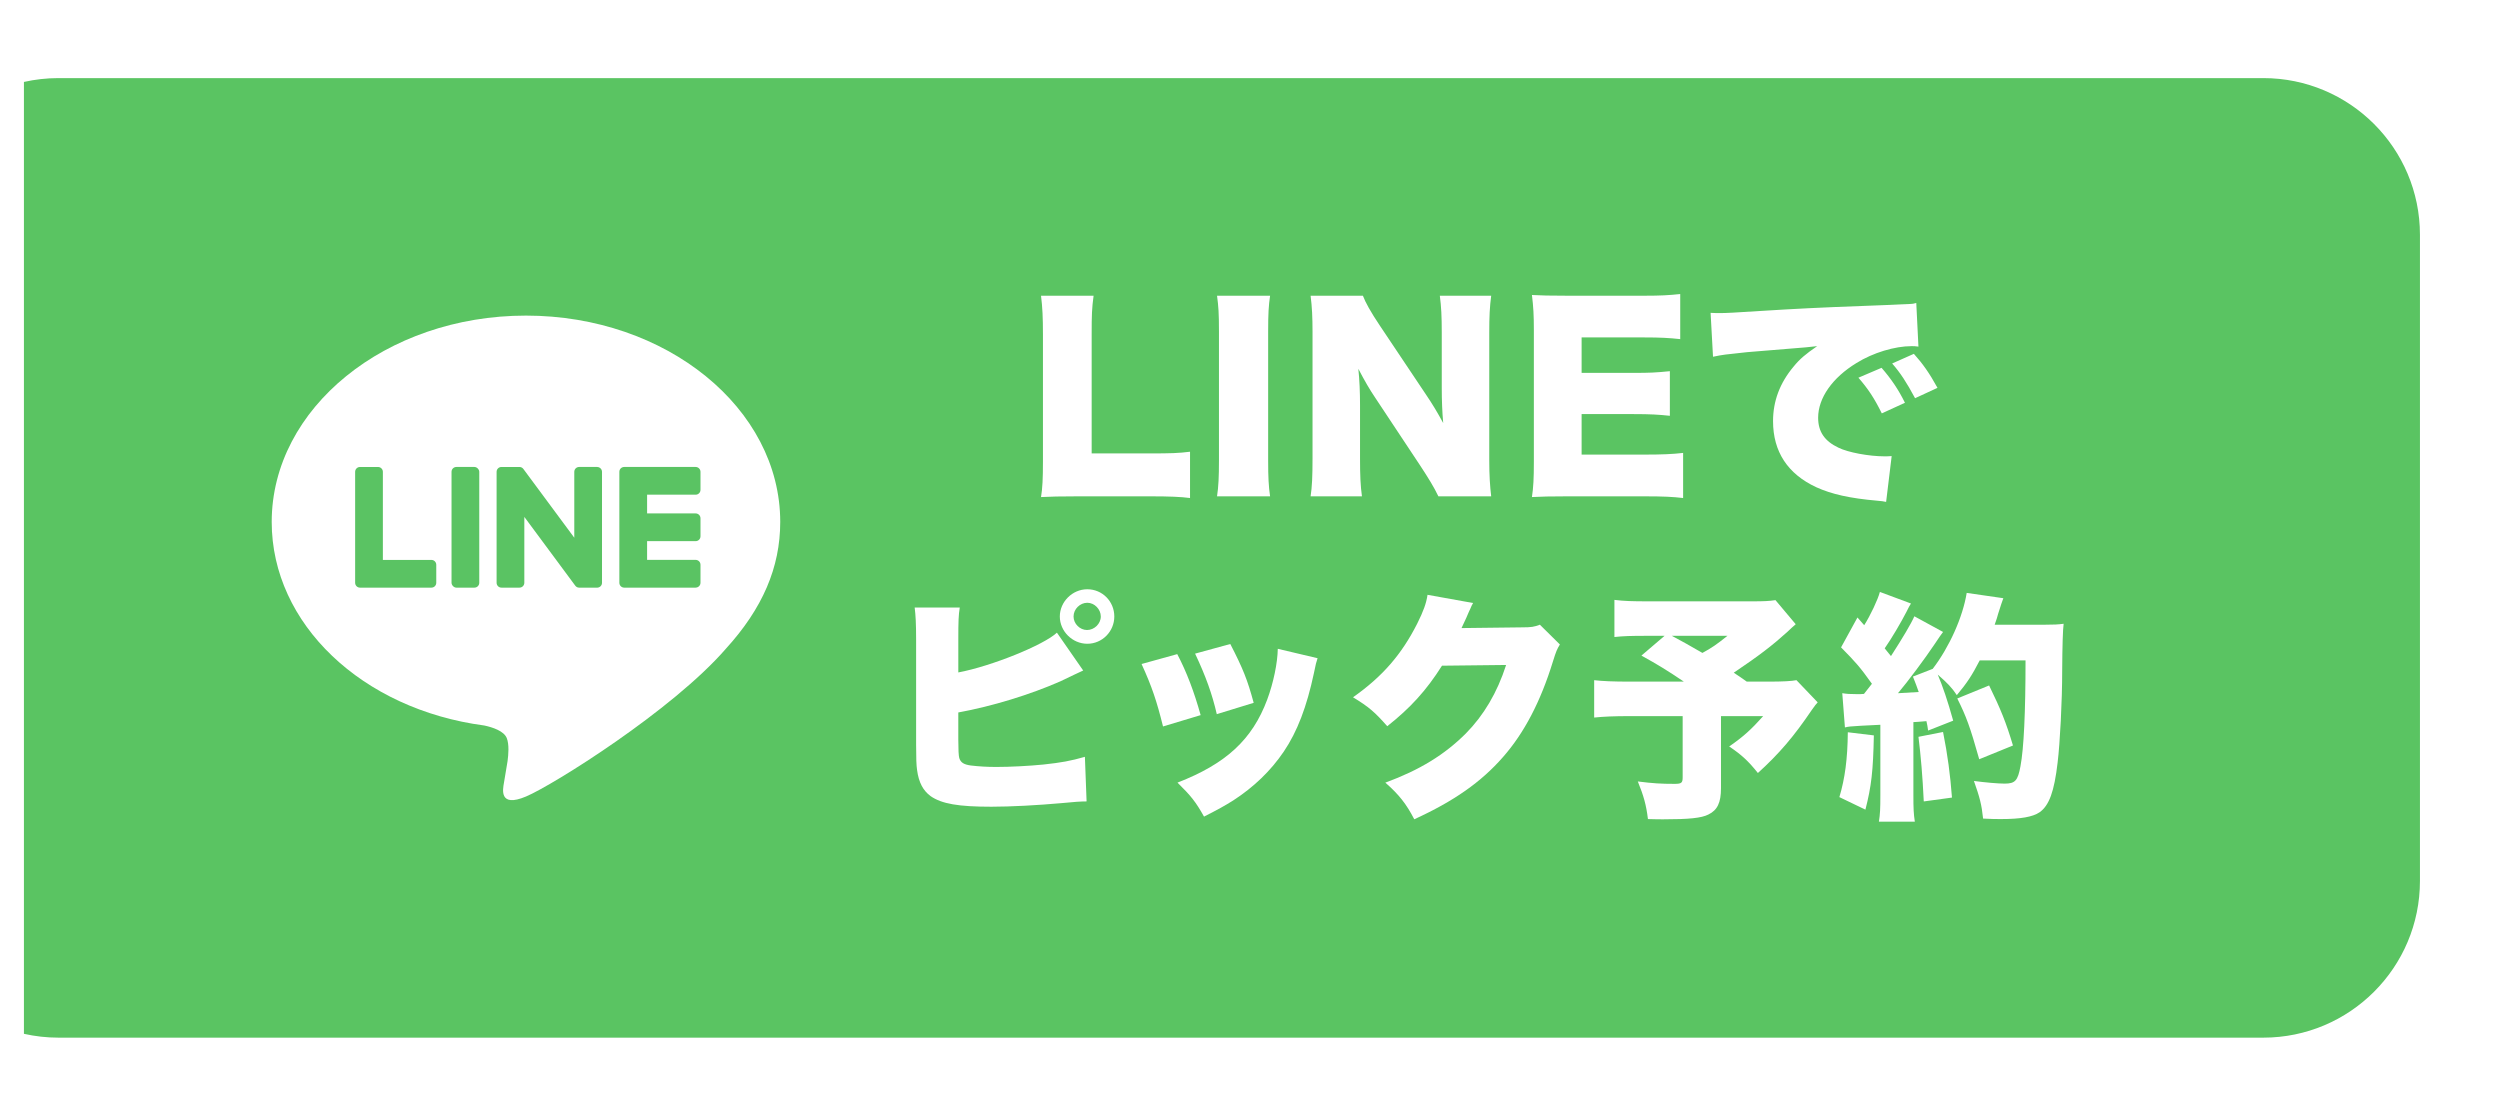 <?xml version="1.0" encoding="UTF-8"?>
<svg id="_レイヤー_2" data-name="レイヤー 2" xmlns="http://www.w3.org/2000/svg" xmlns:xlink="http://www.w3.org/1999/xlink" viewBox="0 0 2144 959.16">
  <defs>
    <style>
      .cls-1 {
        fill: none;
      }

      .cls-2 {
        fill: #5ac363;
      }

      .cls-3, .cls-4 {
        fill: #fff;
      }

      .cls-4 {
        filter: url(#drop-shadow-1);
      }

      .cls-5 {
        fill: #5ac462;
      }
    </style>
    <filter id="drop-shadow-1" x="0" y="17.16" width="2144" height="942" filterUnits="userSpaceOnUse">
      <feOffset dx="10" dy="10"/>
      <feGaussianBlur result="blur" stdDeviation="10"/>
      <feFlood flood-color="#211815" flood-opacity=".94"/>
      <feComposite in2="blur" operator="in"/>
      <feComposite in="SourceGraphic"/>
    </filter>
  </defs>
  <g id="_レイヤー_1-2" data-name="レイヤー 1">
    <path class="cls-4" d="M1949.17,37.81H41.94c-7.27,0-14.42.51-21.42,1.49v878.27c7,.97,14.15,1.49,21.42,1.49h1907.23c85.33,0,154.5-69.17,154.5-154.5V192.31c0-85.33-69.17-154.5-154.5-154.5Z"/>
    <path class="cls-5" d="M1940.96,66.98H50.16c-10.19,0-20.1,1.14-29.64,3.29v816.33c9.54,2.15,19.46,3.29,29.64,3.29h1890.8c74.22,0,134.39-60.17,134.39-134.39V201.37c0-74.22-60.17-134.39-134.39-134.39Z"/>
    <g>
      <path class="cls-3" d="M923.38,425.66c-14.27,0-22.75.21-30.6.62,1.24-7.24,1.65-16.34,1.65-30.19v-109.18c0-14.47-.41-23.37-1.65-33.29h45.08c-1.45,10.75-1.65,16.54-1.65,32.67v102.56h50.04c17.58,0,24.61-.21,34.32-1.45v39.7c-7.65-1.03-17.78-1.45-34.32-1.45h-62.86Z"/>
      <path class="cls-3" d="M1089.22,253.62c-1.24,8.48-1.65,15.51-1.65,30.6v110.83c0,14.27.41,21.92,1.65,30.6h-45.49c1.24-8.07,1.65-16.75,1.65-30.6v-110.83c0-15.51-.41-21.51-1.65-30.6h45.49Z"/>
      <path class="cls-3" d="M1222.8,338.19c6,8.89,9.93,15.51,14.89,24.61-.83-9.51-1.24-19.02-1.24-30.6v-47.14c0-13.65-.41-21.92-1.65-31.43h44.04c-1.24,9.3-1.65,17.99-1.65,31.43v109.8c0,12.61.62,22.13,1.65,30.81h-45.28c-3.72-7.86-8.48-15.51-15.51-26.26l-38.25-57.69c-5.58-8.27-9.1-14.47-14.89-25.43,1.03,9.3,1.45,20.68,1.45,30.81v46.32c0,14.27.41,23.37,1.65,32.26h-44.04c1.24-8.07,1.65-17.16,1.65-32.46v-108.76c0-11.99-.41-21.3-1.65-30.81h44.87c2.07,5.58,6.62,13.85,14.68,25.85l39.29,58.72Z"/>
      <path class="cls-3" d="M1443.44,427.1c-8.89-1.03-16.34-1.45-34.12-1.45h-65.13c-15.71,0-21.5.21-30.4.62,1.24-8.27,1.65-15.92,1.65-30.19v-112.9c0-12.82-.41-20.06-1.65-30.19,8.48.41,14.27.62,30.4.62h65.96c14.06,0,21.09-.41,30.81-1.45v38.67c-9.51-1.03-16.96-1.45-30.81-1.45h-53.76v30.4h44.66c13.65,0,18.61-.21,31.02-1.45v38.25c-9.72-1.03-16.75-1.45-31.02-1.45h-44.66v34.74h53.35c15.72,0,24.81-.41,33.7-1.45v38.67Z"/>
      <path class="cls-3" d="M1467.02,268.3c3.52.21,6.2.21,7.86.21,5.38,0,12.82-.41,35.36-1.86,29.78-1.86,49.83-2.9,89.12-4.34l21.3-.83,8.68-.41c7.03-.21,8.27-.41,9.3-.41,1.45,0,2.27-.21,4.76-.83l1.86,37.43c-2.89-.41-3.72-.41-5.79-.41-14.47,0-33.08,5.58-47.35,14.47-20.68,12.61-32.88,29.98-32.88,46.94,0,11.99,5.58,20.06,17.37,25.64,8.27,4.14,26.47,7.45,39.49,7.45,1.65,0,3.1,0,6.2-.21l-4.76,39.29c-2.89-.62-3.52-.62-7.65-1.03-23.57-2.07-39.08-5.58-52.31-11.58-24.4-11.37-37.01-30.4-37.01-56.66,0-17.16,5.79-32.67,17.58-46.73,5.38-6.62,10.34-10.75,20.26-17.58l-9.72,1.03c-4.55.41-11.79,1.03-50.45,4.14-19.23,2.07-20.26,2.07-29.16,3.93l-2.07-37.63ZM1613.62,315.44c8.27,9.51,14.47,18.61,20.06,29.98l-19.85,9.1c-6.41-13.03-11.79-21.09-20.06-30.6l19.85-8.48ZM1641.33,303.45c7.44,8.27,13.23,16.34,20.26,29.16l-19.23,8.89c-7.44-13.85-12.61-21.71-19.64-29.78l18.61-8.27Z"/>
      <path class="cls-3" d="M821.84,576.69c28.53-5.38,73.41-23.57,84.57-34.12l22.54,32.46c-6.62,3.1-7.24,3.31-19.64,9.31-25.85,11.37-58.1,21.3-87.47,26.67v23.16q0,13.03.83,15.92c1.24,3.93,3.93,5.58,9.93,6.41,7.24.83,13.65,1.24,21.92,1.24,11.79,0,27.91-.83,40.32-2.07,15.3-1.65,23.37-3.1,35.57-6.62l1.45,38.25c-4.96,0-10.96.41-21.3,1.45-20.68,1.86-43.84,3.1-60.38,3.1-28.33,0-42.6-2.48-52.11-9.1-6.41-4.76-10.13-11.58-11.58-22.33-.62-4.14-.83-10.13-.83-21.92v-89.95c0-13.85-.41-20.88-1.24-27.5h38.67c-1.03,6.41-1.24,11.58-1.24,27.71v27.92ZM955.63,528.72c0,12.82-10.34,23.37-23.16,23.37s-23.57-10.75-23.57-23.37,10.75-23.37,23.57-23.37,23.16,10.34,23.16,23.37ZM920.68,528.72c0,6.2,5.38,11.58,11.58,11.58s11.79-5.38,11.79-11.58-5.38-11.79-11.58-11.79-11.79,5.37-11.79,11.79Z"/>
      <path class="cls-3" d="M1009.61,560.98c8.06,15.3,14.47,32.26,20.06,52.31l-32.26,9.72c-5.38-21.71-9.51-34.12-18.4-53.56l30.6-8.48ZM1129.95,564.49c-1.24,3.72-1.45,4.55-3.1,12.61-6.2,29.15-14.27,50.25-25.85,67.41-11.17,16.54-25.85,30.6-43.42,41.97-7.24,4.55-12.82,7.65-25.02,13.85-7.03-12.61-11.17-17.78-22.75-29.15,41.56-16.13,64.1-36.81,76.92-71.13,5.38-14.47,8.89-31.43,9.1-43.63l34.12,8.07ZM1055.1,552.29c10.96,21.3,14.68,30.6,20.06,50.45l-31.64,9.72c-3.93-17.16-9.51-32.67-18.61-51.9l30.19-8.27Z"/>
      <path class="cls-3" d="M1263.33,517.14c-1.03,1.86-1.45,2.48-2.48,5.17-.41.62-.83,1.86-1.45,3.1-.83,2.07-1.45,3.51-1.86,4.34q-2.69,6-4.14,8.89l51.9-.62c8.06,0,10.34-.41,15.3-2.27l17.16,16.96c-2.48,4.14-3.1,5.38-6,14.68-10.55,34.32-24.61,61.21-42.8,81.88-18.82,21.5-42.18,37.84-76.09,53.35-6.82-13.23-13.23-21.3-24.81-31.43,29.36-10.75,50.87-23.99,69.06-42.18,15.3-15.51,26.88-34.95,34.53-58.73l-55,.62c-13.44,21.3-27.29,36.39-46.94,51.9-10.55-11.99-15.71-16.54-29.36-24.81,25.23-17.78,41.56-36.6,55-63.07,5.38-10.75,7.86-17.58,8.89-24.81l39.08,7.03Z"/>
      <path class="cls-3" d="M1540.01,535.34c-3.1,2.69-3.52,3.1-7.24,6.62-12.82,11.58-23.78,20.06-45.9,34.95q6,3.93,11.17,7.65h18.82c11.99,0,19.44-.41,23.78-1.24l18.2,19.02q-1.65,1.65-4.96,6.41c-15.71,23.16-27.91,37.43-46.32,54.18-8.06-10.13-14.06-15.71-24.61-22.75,12.2-8.48,18.82-14.47,29.16-26.05h-36.19v61.83c0,12.41-3.1,18.82-10.75,22.54-6,3.1-16.75,4.14-38.87,4.14-2.27,0-6.62,0-13.03-.21-1.45-12.2-3.72-20.06-8.68-32.26,12.82,1.65,20.06,2.07,31.43,2.07,6,0,7.03-.83,7.03-5.58v-52.52h-44.87c-14.27,0-22.95.41-31.02,1.24v-32.05c7.44.83,15.92,1.24,31.43,1.24h45.49c-14.06-9.51-22.54-14.68-36.39-22.33l19.85-16.96h-14.27c-15.51,0-20.88.21-28.74,1.03v-31.84c8.27,1.03,15.3,1.24,29.36,1.24h88.5c10.75,0,14.68-.21,20.26-1.03l17.37,20.68ZM1433.73,545.26q10.96,5.79,26.26,14.68c8.06-4.34,12.2-7.24,21.5-14.68h-47.77Z"/>
      <path class="cls-3" d="M1607.02,630.66c-.62,30.6-2.07,43.42-7.24,63.69l-22.33-10.75c4.76-15.92,7.03-32.67,7.24-55.62l22.33,2.69ZM1579.93,594.47c3.72.62,6.62.83,13.03.83,1.86,0,3.1,0,5.58-.21q3.72-4.55,6.82-8.68c-10.34-14.47-13.44-17.99-26.47-31.22l14.06-25.64,5.79,6.62c5.38-8.48,11.79-22.12,13.44-28.53l26.67,9.93c-1.24,1.86-1.86,3.1-3.93,7.24-4.55,8.89-12.82,22.95-18.61,31.22,2.07,2.69,2.27,2.69,5.38,6.62,10.13-15.71,17.37-27.91,20.06-34.12l24.61,13.44c-1.65,2.27-3.1,4.14-7.44,10.75-7.86,11.79-22.95,32.05-31.22,41.77,8.48-.41,11.58-.62,17.78-1.03-1.65-4.96-2.48-6.82-4.96-13.23l16.96-6.62c14.27-18.61,25.85-44.46,29.16-65.14l31.43,4.55q-1.24,3.1-4.55,13.65c-.62,2.69-1.03,3.52-2.89,9.1h42.18c8.68,0,12.41-.21,16.96-.83q-1.03,7.86-1.24,40.32c0,26.05-1.86,61.83-3.93,78.78-2.89,24.81-7.24,36.81-15.51,42.6-5.79,3.93-16.13,5.79-32.88,5.79-4.55,0-8.06,0-15.51-.41-1.24-11.99-2.89-18.2-7.86-32.26,9.3,1.24,20.68,2.27,26.26,2.27,9.1,0,11.37-2.48,13.65-14.89,2.89-15.3,4.34-46.32,4.34-90.77h-39.29c-6.62,12.82-10.96,19.44-19.64,29.77-4.34-6.62-8.27-10.54-16.34-17.58,4.14,9.72,8.48,22.33,13.23,39.49l-21.51,8.48c-.62-4.14-.62-4.55-1.45-8.07-5.38.41-9.1.83-11.17.83v62.45c0,11.79.21,16.13,1.24,22.95h-30.81c1.03-6.62,1.24-10.96,1.24-22.95v-60.17c-7.03.41-12.61.62-16.54.83-9.93.62-10.34.62-13.85,1.45l-2.27-29.36ZM1666.36,627.76c3.93,19.64,6.2,36.81,7.65,56.24l-24.19,3.31c-1.03-21.71-2.48-38.46-4.55-55.42l21.09-4.14ZM1697.38,651.13c-7.86-27.92-11.17-36.81-18.82-52.11l27.29-11.17c9.93,20.26,14.68,32.05,20.47,51.49l-28.95,11.79Z"/>
    </g>
    <rect class="cls-1" x="20.52" width="2116.37" height="953.55"/>
    <rect class="cls-1" x="468.48" width="0" height="14.89"/>
    <g>
      <path class="cls-3" d="M669.13,447.62c0-97.57-97.82-176.96-218.06-176.96s-218.05,79.38-218.05,176.96c0,87.47,77.57,160.73,182.36,174.58,7.1,1.53,16.77,4.68,19.21,10.75,2.2,5.51,1.44,14.15.71,19.72,0,0-2.56,15.39-3.11,18.67-.95,5.51-4.38,21.56,18.89,11.76,23.27-9.81,125.58-73.94,171.32-126.6h-.01c31.6-34.66,46.74-69.83,46.74-108.87Z"/>
      <g>
        <path class="cls-2" d="M596.58,503.96h-61.26c-2.3,0-4.16-1.86-4.16-4.16v-.07h0v-95h0v-.1c0-2.3,1.86-4.16,4.16-4.16h61.26c2.29,0,4.16,1.87,4.16,4.16v15.46c0,2.3-1.86,4.16-4.16,4.16h-41.63v16.06h41.63c2.29,0,4.16,1.87,4.16,4.16v15.46c0,2.3-1.86,4.16-4.16,4.16h-41.63v16.06h41.63c2.29,0,4.16,1.87,4.16,4.16v15.46c0,2.3-1.86,4.16-4.16,4.16Z"/>
        <path class="cls-2" d="M369.98,503.96c2.3,0,4.16-1.86,4.16-4.16v-15.46c0-2.29-1.87-4.16-4.16-4.16h-41.63v-75.54c0-2.29-1.87-4.16-4.16-4.16h-15.46c-2.3,0-4.16,1.86-4.16,4.16v95.09h0v.07c0,2.3,1.86,4.16,4.16,4.16h61.26Z"/>
        <rect class="cls-2" x="387.23" y="400.47" width="23.79" height="103.49" rx="4.16" ry="4.16"/>
        <path class="cls-2" d="M512.13,400.47h-15.46c-2.3,0-4.16,1.86-4.16,4.16v56.52l-43.54-58.8c-.1-.15-.21-.29-.33-.43,0-.01-.02-.02-.03-.03-.08-.09-.16-.18-.25-.26-.03-.02-.05-.05-.08-.07-.07-.07-.15-.13-.23-.19-.04-.03-.07-.06-.11-.08-.07-.05-.14-.1-.22-.15-.04-.03-.08-.05-.13-.08-.08-.04-.15-.09-.23-.13-.04-.02-.09-.04-.13-.06-.08-.04-.16-.07-.24-.1-.05-.02-.09-.03-.14-.05-.08-.03-.17-.06-.25-.08-.05-.01-.1-.03-.15-.04-.08-.02-.16-.04-.25-.05-.06-.01-.12-.02-.18-.03-.07-.01-.15-.02-.22-.03-.07,0-.15,0-.22-.01-.05,0-.09,0-.14,0h-15.38c-2.3,0-4.16,1.86-4.16,4.16v95.16c0,2.3,1.86,4.16,4.16,4.16h15.46c2.3,0,4.16-1.86,4.16-4.16v-56.5l43.6,58.87c.3.42.67.77,1.07,1.05.02.01.03.02.05.03.08.06.17.11.26.16.04.02.08.05.12.07.07.03.13.07.2.1.07.03.14.06.2.09.04.02.09.03.13.05.09.03.19.06.29.09.02,0,.04.01.06.02.35.09.71.15,1.09.15h15.38c2.3,0,4.16-1.86,4.16-4.16v-95.16c0-2.3-1.86-4.16-4.16-4.16Z"/>
      </g>
    </g>
  </g>
</svg>